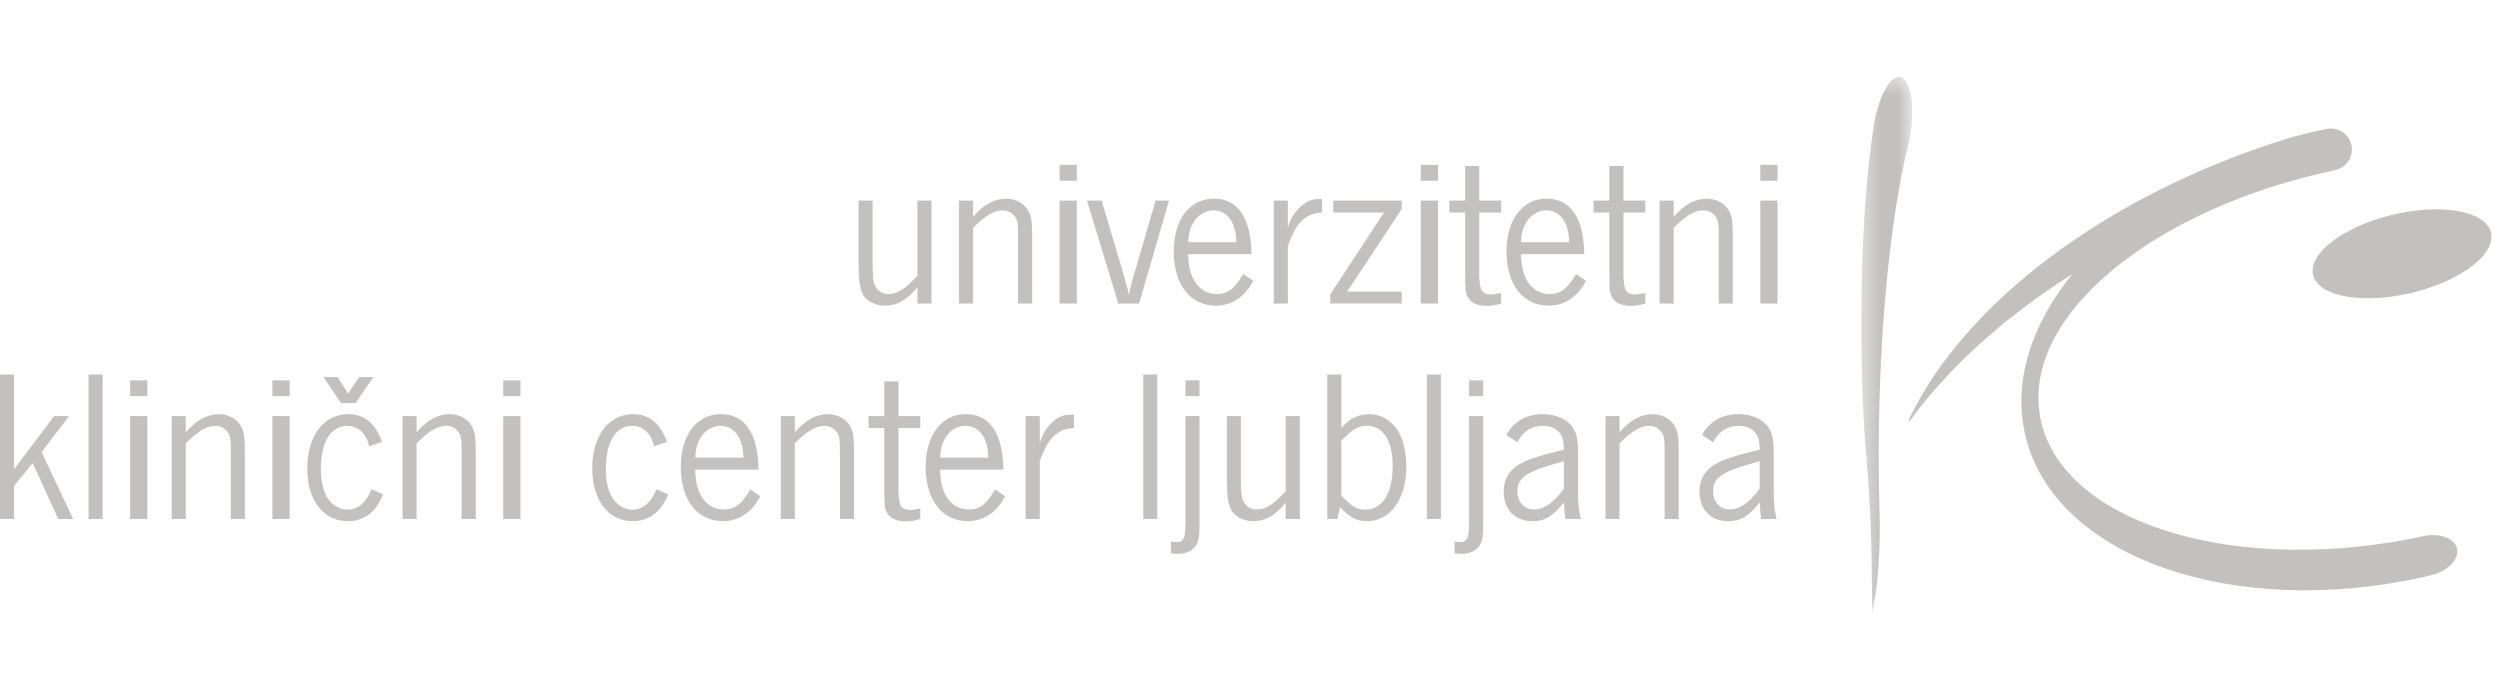 <svg xmlns="http://www.w3.org/2000/svg" xmlns:xlink="http://www.w3.org/1999/xlink" width="145px" height="40px" viewBox="0 0 145 40"><title>97FC2EC1-C310-496A-A526-347D9DD61FE3</title><defs><polygon id="path-1" points="0.364 0.417 3.318 0.417 3.318 31.536 0.364 31.536"></polygon></defs><g id="UI-Design" stroke="none" stroke-width="1" fill="none" fill-rule="evenodd"><g id="Vadbe---Za-podjetja" transform="translate(-698, -821)"><g id="mediji" transform="translate(256, 821)"><g id="Pop-TV-Logo" transform="translate(442, 0)"><rect id="logo-frame" fill-rule="nonzero" x="0" y="0" width="145" height="40"></rect><g id="Group-47" transform="translate(0, 4)"><g id="Group-3" transform="translate(107.594, 0.047)"><mask id="mask-2" fill="white"><use xlink:href="#path-1"></use></mask><g id="Clip-2"></g><path d="M0.676,22.745 C0.457,20.316 0.364,17.55 0.364,14.627 C0.364,10.278 0.604,6.281 1.093,3.207 C1.356,1.569 2.027,0.326 2.609,0.422 C3.2,0.519 3.477,1.958 3.225,3.64 C3.183,3.917 3.131,4.188 3.066,4.437 C2.124,8.236 1.372,14.806 1.372,22.297 C1.372,23.286 1.385,24.277 1.408,25.231 C1.417,25.631 1.432,26.061 1.432,26.484 C1.432,28.577 1.254,30.416 0.978,31.536 C0.979,31.288 0.98,31.055 0.98,30.805 C0.98,27.906 0.891,25.159 0.676,22.745" id="Fill-1" fill="#C2C1BF" fill-rule="nonzero" mask="url(#mask-2)"></path></g><path d="M144.504,9.648 C144.608,10.945 142.368,12.476 139.503,13.068 C136.641,13.658 134.235,13.087 134.134,11.791 C134.03,10.496 136.272,8.966 139.135,8.373 C141.998,7.783 144.403,8.353 144.504,9.648" id="Fill-4" fill="#C2C1BF" fill-rule="nonzero"></path><path d="M120.202,11.89 C117.838,14.795 116.75,18.063 117.45,21.173 C119.06,28.335 129.544,31.949 140.651,29.448 C140.77,29.421 140.898,29.386 141.016,29.358 C141.98,29.13 142.651,28.433 142.506,27.813 C142.356,27.194 141.457,26.882 140.495,27.109 C140.232,27.166 139.967,27.223 139.703,27.273 C129.024,29.299 119.46,26.14 118.336,20.217 C117.22,14.332 124.896,8.092 135.434,5.869 C135.987,5.75 136.41,5.264 136.41,4.675 C136.41,4.002 135.863,3.452 135.188,3.452 C135.1,3.452 135.055,3.462 134.936,3.481 C134.816,3.5 133.46,3.799 132.913,3.959 C132.877,3.97 132.861,3.974 132.835,3.983 C122.116,7.277 113.882,13.665 110.74,20.297 C110.725,20.37 110.708,20.439 110.695,20.508 C112.923,17.42 116.195,14.423 120.202,11.89" id="Fill-6" fill="#C2C1BF" fill-rule="nonzero"></path><path d="M54.027,13.603 L53.21,13.603 L53.21,12.661 C52.583,13.415 52.03,13.729 51.34,13.729 C50.762,13.729 50.234,13.452 50.034,13.051 C49.87,12.725 49.795,12.197 49.795,11.304 L49.795,7.635 L50.611,7.635 L50.611,11.304 C50.611,11.581 50.624,11.983 50.649,12.184 C50.699,12.698 51.038,13.051 51.49,13.051 C52.056,13.051 52.445,12.813 53.21,11.994 L53.21,7.635 L54.027,7.635 L54.027,13.603" id="Fill-8" fill="#C2C1BF" fill-rule="nonzero"></path><path d="M56.438,8.049 L56.438,8.577 C57.04,7.861 57.68,7.522 58.382,7.522 C58.885,7.522 59.4,7.799 59.626,8.201 C59.814,8.515 59.866,8.841 59.866,9.683 L59.866,13.603 L59.048,13.603 L59.048,9.683 C59.048,9.105 59.036,9.018 58.985,8.804 C58.898,8.462 58.546,8.201 58.169,8.201 C57.654,8.201 57.191,8.477 56.438,9.206 L56.438,13.603 L55.623,13.603 L55.623,7.634 L56.438,7.634 L56.438,8.049" id="Fill-10" fill="#C2C1BF" fill-rule="nonzero"></path><path d="M61.459,13.603 L62.458,13.603 L62.458,7.635 L61.459,7.635 L61.459,13.603 Z M61.458,6.479 L62.458,6.479 L62.458,5.562 L61.458,5.562 L61.458,6.479 Z" id="Fill-12" fill="#C2C1BF" fill-rule="nonzero"></path><path d="M66.069,13.603 L64.863,13.603 L63.042,7.635 L63.896,7.635 L65.278,12.297 L65.329,12.511 L65.429,12.862 L65.477,13.114 C65.553,12.774 65.565,12.624 65.666,12.297 L67.023,7.635 L67.802,7.635 L66.069,13.603" id="Fill-14" fill="#C2C1BF" fill-rule="nonzero"></path><path d="M71.706,10.048 C71.706,8.93 71.19,8.201 70.388,8.201 C69.884,8.201 69.408,8.503 69.168,8.991 C69.006,9.305 68.943,9.546 68.918,10.048 L71.706,10.048 Z M72.685,12.285 C72.209,13.215 71.443,13.729 70.525,13.729 C69.032,13.729 68.076,12.497 68.076,10.577 C68.076,8.727 69.006,7.522 70.413,7.522 C71.807,7.522 72.561,8.654 72.585,10.738 L68.918,10.738 C68.918,12.158 69.559,13.051 70.562,13.051 C71.217,13.051 71.594,12.763 72.11,11.895 L72.685,12.285 L72.685,12.285 Z" id="Fill-15" fill="#C2C1BF" fill-rule="nonzero"></path><path d="M76.68,8.326 C75.726,8.364 75.172,8.904 74.696,10.26 L74.696,13.603 L73.88,13.603 L73.88,7.634 L74.696,7.634 L74.696,9.193 C74.873,8.616 75.123,8.238 75.535,7.898 C75.839,7.648 76.114,7.546 76.54,7.546 L76.68,7.546 L76.68,8.326" id="Fill-16" fill="#C2C1BF" fill-rule="nonzero"></path><polygon id="Fill-17" fill="#C2C1BF" fill-rule="nonzero" points="81.301 7.634 81.301 8.125 78.136 12.912 81.301 12.912 81.301 13.602 77.156 13.602 77.156 13.076 80.272 8.326 77.331 8.326 77.331 7.634"></polygon><path d="M82.404,13.603 L83.404,13.603 L83.404,7.635 L82.404,7.635 L82.404,13.603 Z M82.404,6.479 L83.404,6.479 L83.404,5.562 L82.404,5.562 L82.404,6.479 Z" id="Fill-18" fill="#C2C1BF" fill-rule="nonzero"></path><path d="M85.795,7.634 L87.066,7.634 L87.066,8.326 L85.795,8.326 L85.795,12.032 C85.795,12.209 85.858,12.674 85.897,12.774 C85.972,12.961 86.185,13.076 86.461,13.076 C86.624,13.076 86.763,13.05 87.066,12.989 L87.066,13.602 C86.738,13.705 86.5,13.742 86.21,13.742 C85.695,13.742 85.293,13.553 85.13,13.227 C85.017,13.013 84.98,12.975 84.98,11.857 L84.98,8.326 L84.063,8.326 L84.063,7.634 L84.98,7.634 L84.98,5.624 L85.795,5.624 L85.795,7.634" id="Fill-19" fill="#C2C1BF" fill-rule="nonzero"></path><path d="M91.008,10.048 C91.008,8.93 90.492,8.201 89.69,8.201 C89.185,8.201 88.711,8.503 88.47,8.991 C88.307,9.305 88.245,9.546 88.219,10.048 L91.008,10.048 Z M91.987,12.285 C91.51,13.215 90.744,13.729 89.828,13.729 C88.332,13.729 87.377,12.497 87.377,10.577 C87.377,8.727 88.307,7.522 89.714,7.522 C91.109,7.522 91.862,8.654 91.887,10.738 L88.219,10.738 C88.219,12.158 88.861,13.051 89.865,13.051 C90.518,13.051 90.895,12.763 91.408,11.895 L91.987,12.285 L91.987,12.285 Z" id="Fill-20" fill="#C2C1BF" fill-rule="nonzero"></path><path d="M94.16,7.634 L95.428,7.634 L95.428,8.326 L94.16,8.326 L94.16,12.032 C94.16,12.209 94.223,12.674 94.26,12.774 C94.336,12.961 94.549,13.076 94.826,13.076 C94.989,13.076 95.126,13.05 95.428,12.989 L95.428,13.602 C95.1,13.705 94.863,13.742 94.575,13.742 C94.06,13.742 93.657,13.553 93.493,13.227 C93.381,13.013 93.343,12.975 93.343,11.857 L93.343,8.326 L92.427,8.326 L92.427,7.634 L93.343,7.634 L93.343,5.624 L94.16,5.624 L94.16,7.634" id="Fill-21" fill="#C2C1BF" fill-rule="nonzero"></path><path d="M97.074,8.049 L97.074,8.577 C97.676,7.861 98.317,7.522 99.02,7.522 C99.522,7.522 100.038,7.799 100.265,8.201 C100.451,8.515 100.502,8.841 100.502,9.683 L100.502,13.603 L99.686,13.603 L99.686,9.683 C99.686,9.105 99.673,9.018 99.623,8.804 C99.536,8.462 99.184,8.201 98.806,8.201 C98.292,8.201 97.827,8.477 97.074,9.206 L97.074,13.603 L96.257,13.603 L96.257,7.634 L97.074,7.634 L97.074,8.049" id="Fill-22" fill="#C2C1BF" fill-rule="nonzero"></path><path d="M102.097,13.603 L103.096,13.603 L103.096,7.635 L102.097,7.635 L102.097,13.603 Z M102.096,6.479 L103.096,6.479 L103.096,5.562 L102.096,5.562 L102.096,6.479 Z" id="Fill-23" fill="#C2C1BF" fill-rule="nonzero"></path><polygon id="Fill-24" fill="#C2C1BF" fill-rule="nonzero" points="0.817 23.212 3.139 20.133 4.006 20.133 2.411 22.219 4.245 26.102 3.378 26.102 1.897 22.859 0.817 24.179 0.817 26.102 -9.27536232e-05 26.102 -9.27536232e-05 17.722 0.817 17.722"></polygon><polygon id="Fill-25" fill="#C2C1BF" fill-rule="nonzero" points="5.136 26.102 5.952 26.102 5.952 17.722 5.136 17.722"></polygon><path d="M7.548,26.102 L8.548,26.102 L8.548,20.133 L7.548,20.133 L7.548,26.102 Z M7.548,18.977 L8.548,18.977 L8.548,18.06 L7.548,18.06 L7.548,18.977 Z" id="Fill-26" fill="#C2C1BF" fill-rule="nonzero"></path><path d="M10.775,20.547 L10.775,21.076 C11.378,20.36 12.019,20.02 12.722,20.02 C13.225,20.02 13.739,20.296 13.965,20.699 C14.154,21.012 14.204,21.34 14.204,22.181 L14.204,26.102 L13.387,26.102 L13.387,22.181 C13.387,21.604 13.375,21.516 13.324,21.301 C13.237,20.962 12.885,20.699 12.508,20.699 C11.993,20.699 11.528,20.975 10.775,21.703 L10.775,26.102 L9.958,26.102 L9.958,20.132 L10.775,20.132 L10.775,20.547" id="Fill-27" fill="#C2C1BF" fill-rule="nonzero"></path><path d="M15.799,26.102 L16.799,26.102 L16.799,20.133 L15.799,20.133 L15.799,26.102 Z M15.799,18.977 L16.799,18.977 L16.799,18.06 L15.799,18.06 L15.799,18.977 Z" id="Fill-28" fill="#C2C1BF" fill-rule="nonzero"></path><path d="M19.579,17.871 L20.194,18.828 L20.822,17.871 L21.652,17.871 L20.621,19.378 L19.78,19.378 L18.762,17.871 L19.579,17.871 Z M22.229,24.669 C21.814,25.699 21.123,26.228 20.169,26.228 C18.75,26.228 17.821,25.009 17.821,23.162 C17.821,21.278 18.775,20.02 20.194,20.02 C21.123,20.02 21.777,20.548 22.153,21.63 L21.413,21.88 C21.236,21.138 20.76,20.699 20.156,20.699 C19.189,20.699 18.612,21.63 18.612,23.188 C18.612,23.865 18.725,24.379 18.951,24.808 C19.202,25.26 19.679,25.561 20.145,25.561 C20.76,25.561 21.236,25.147 21.55,24.379 L22.229,24.669 L22.229,24.669 Z" id="Fill-29" fill="#C2C1BF" fill-rule="nonzero"></path><path d="M24.163,20.547 L24.163,21.076 C24.766,20.36 25.407,20.02 26.11,20.02 C26.612,20.02 27.126,20.296 27.353,20.699 C27.541,21.012 27.592,21.34 27.592,22.181 L27.592,26.102 L26.775,26.102 L26.775,22.181 C26.775,21.604 26.763,21.516 26.712,21.301 C26.625,20.962 26.273,20.699 25.896,20.699 C25.381,20.699 24.916,20.975 24.163,21.703 L24.163,26.102 L23.346,26.102 L23.346,20.132 L24.163,20.132 L24.163,20.547" id="Fill-30" fill="#C2C1BF" fill-rule="nonzero"></path><path d="M29.187,26.102 L30.187,26.102 L30.187,20.133 L29.187,20.133 L29.187,26.102 Z M29.187,18.977 L30.187,18.977 L30.187,18.06 L29.187,18.06 L29.187,18.977 Z" id="Fill-31" fill="#C2C1BF" fill-rule="nonzero"></path><path d="M38.756,24.669 C38.342,25.699 37.651,26.227 36.697,26.227 C35.277,26.227 34.348,25.008 34.348,23.162 C34.348,21.278 35.302,20.02 36.721,20.02 C37.651,20.02 38.304,20.547 38.681,21.63 L37.94,21.88 C37.764,21.138 37.286,20.698 36.684,20.698 C35.717,20.698 35.139,21.63 35.139,23.188 C35.139,23.866 35.252,24.379 35.478,24.808 C35.73,25.26 36.207,25.561 36.671,25.561 C37.286,25.561 37.764,25.147 38.077,24.379 L38.756,24.669" id="Fill-32" fill="#C2C1BF" fill-rule="nonzero"></path><path d="M43.114,22.546 C43.114,21.428 42.598,20.699 41.795,20.699 C41.293,20.699 40.816,21 40.576,21.491 C40.414,21.804 40.351,22.043 40.326,22.546 L43.114,22.546 Z M44.094,24.782 C43.616,25.712 42.85,26.227 41.933,26.227 C40.438,26.227 39.485,24.997 39.485,23.075 C39.485,21.226 40.414,20.019 41.82,20.019 C43.214,20.019 43.968,21.151 43.993,23.237 L40.326,23.237 C40.326,24.655 40.966,25.549 41.97,25.549 C42.623,25.549 43.001,25.26 43.516,24.392 L44.094,24.782 L44.094,24.782 Z" id="Fill-33" fill="#C2C1BF" fill-rule="nonzero"></path><path d="M46.103,20.547 L46.103,21.076 C46.706,20.36 47.347,20.02 48.05,20.02 C48.552,20.02 49.067,20.296 49.294,20.699 C49.482,21.012 49.531,21.34 49.531,22.181 L49.531,26.102 L48.715,26.102 L48.715,22.181 C48.715,21.604 48.703,21.516 48.653,21.301 C48.564,20.962 48.213,20.699 47.836,20.699 C47.322,20.699 46.856,20.975 46.103,21.703 L46.103,26.102 L45.287,26.102 L45.287,20.132 L46.103,20.132 L46.103,20.547" id="Fill-34" fill="#C2C1BF" fill-rule="nonzero"></path><path d="M52.106,20.133 L53.375,20.133 L53.375,20.824 L52.106,20.824 L52.106,24.531 C52.106,24.706 52.168,25.171 52.206,25.272 C52.282,25.461 52.495,25.574 52.771,25.574 C52.935,25.574 53.072,25.549 53.375,25.486 L53.375,26.102 C53.048,26.202 52.809,26.24 52.52,26.24 C52.006,26.24 51.604,26.052 51.44,25.724 C51.327,25.512 51.289,25.475 51.289,24.355 L51.289,20.824 L50.373,20.824 L50.373,20.133 L51.289,20.133 L51.289,18.123 L52.106,18.123 L52.106,20.133" id="Fill-35" fill="#C2C1BF" fill-rule="nonzero"></path><path d="M57.316,22.546 C57.316,21.428 56.801,20.699 55.999,20.699 C55.496,20.699 55.02,21 54.781,21.491 C54.617,21.804 54.555,22.043 54.529,22.546 L57.316,22.546 Z M58.295,24.782 C57.818,25.712 57.053,26.227 56.137,26.227 C54.643,26.227 53.688,24.997 53.688,23.075 C53.688,21.226 54.617,20.019 56.024,20.019 C57.416,20.019 58.17,21.151 58.195,23.237 L54.529,23.237 C54.529,24.655 55.171,25.549 56.175,25.549 C56.826,25.549 57.203,25.26 57.717,24.392 L58.295,24.782 L58.295,24.782 Z" id="Fill-36" fill="#C2C1BF" fill-rule="nonzero"></path><path d="M62.289,20.825 C61.334,20.863 60.781,21.404 60.305,22.76 L60.305,26.102 L59.488,26.102 L59.488,20.133 L60.305,20.133 L60.305,21.691 C60.48,21.113 60.732,20.737 61.145,20.397 C61.447,20.147 61.722,20.046 62.151,20.046 L62.289,20.046 L62.289,20.825" id="Fill-37" fill="#C2C1BF" fill-rule="nonzero"></path><polygon id="Fill-38" fill="#C2C1BF" fill-rule="nonzero" points="66.309 26.102 67.123 26.102 67.123 17.722 66.309 17.722"></polygon><path d="M68.755,18.977 L69.571,18.977 L69.571,18.06 L68.755,18.06 L68.755,18.977 Z M69.571,26.529 C69.571,27.144 69.509,27.434 69.345,27.673 C69.12,27.975 68.768,28.124 68.316,28.124 C68.191,28.124 68.102,28.112 67.913,28.088 L67.913,27.408 C68.064,27.434 68.153,27.445 68.229,27.445 C68.543,27.445 68.691,27.283 68.73,26.907 C68.742,26.818 68.755,26.453 68.755,26.278 L68.755,20.133 L69.571,20.133 L69.571,26.529 L69.571,26.529 Z" id="Fill-39" fill="#C2C1BF" fill-rule="nonzero"></path><path d="M75.387,26.102 L74.569,26.102 L74.569,25.16 C73.942,25.913 73.389,26.227 72.699,26.227 C72.122,26.227 71.593,25.952 71.394,25.549 C71.23,25.222 71.155,24.694 71.155,23.802 L71.155,20.133 L71.97,20.133 L71.97,23.802 C71.97,24.079 71.982,24.48 72.008,24.682 C72.059,25.197 72.397,25.549 72.849,25.549 C73.415,25.549 73.805,25.311 74.569,24.493 L74.569,20.133 L75.387,20.133 L75.387,26.102" id="Fill-40" fill="#C2C1BF" fill-rule="nonzero"></path><path d="M77.798,24.731 C78.338,25.336 78.701,25.561 79.153,25.561 C80.184,25.561 80.775,24.632 80.775,23.01 C80.775,21.553 80.222,20.699 79.28,20.699 C78.752,20.699 78.476,20.886 77.885,21.476 L77.798,21.565 L77.798,24.731 Z M77.798,20.824 C78.212,20.31 78.79,20.02 79.418,20.02 C80.274,20.02 81.012,20.598 81.339,21.528 C81.477,21.941 81.566,22.482 81.566,23.036 C81.566,24.945 80.649,26.227 79.292,26.227 C78.677,26.227 78.275,26.014 77.722,25.411 L77.571,26.102 L76.98,26.102 L76.98,17.721 L77.798,17.721 L77.798,20.824 L77.798,20.824 Z" id="Fill-41" fill="#C2C1BF" fill-rule="nonzero"></path><polygon id="Fill-42" fill="#C2C1BF" fill-rule="nonzero" points="82.758 26.102 83.574 26.102 83.574 17.722 82.758 17.722"></polygon><path d="M85.205,18.977 L86.023,18.977 L86.023,18.06 L85.205,18.06 L85.205,18.977 Z M86.023,26.529 C86.023,27.144 85.959,27.434 85.795,27.673 C85.571,27.975 85.219,28.124 84.765,28.124 C84.642,28.124 84.554,28.112 84.365,28.088 L84.365,27.408 C84.514,27.434 84.603,27.445 84.678,27.445 C84.992,27.445 85.143,27.283 85.181,26.907 C85.193,26.818 85.205,26.453 85.205,26.278 L85.205,20.133 L86.023,20.133 L86.023,26.529 L86.023,26.529 Z" id="Fill-43" fill="#C2C1BF" fill-rule="nonzero"></path><path d="M90.707,22.747 C89.602,23.062 89.313,23.163 88.962,23.313 C88.27,23.614 88.007,23.942 88.007,24.493 C88.007,25.11 88.409,25.549 88.949,25.549 C89.552,25.549 90.116,25.16 90.707,24.342 L90.707,22.747 Z M87.365,21.226 C87.806,20.435 88.547,20.02 89.477,20.02 C90.092,20.02 90.632,20.208 90.997,20.536 C91.385,20.886 91.524,21.327 91.524,22.181 L91.524,24.532 C91.524,25.172 91.574,25.65 91.687,26.102 L90.796,26.102 C90.759,25.839 90.745,25.724 90.707,25.148 C90.029,25.976 89.602,26.228 88.862,26.228 C87.868,26.228 87.216,25.549 87.216,24.532 C87.216,23.538 87.743,22.947 89.049,22.534 C89.552,22.37 89.778,22.308 90.707,22.081 C90.695,21.666 90.669,21.503 90.581,21.302 C90.418,20.925 90.004,20.699 89.489,20.699 C88.836,20.699 88.308,21.037 88.007,21.652 L87.365,21.226 L87.365,21.226 Z" id="Fill-44" fill="#C2C1BF" fill-rule="nonzero"></path><path d="M93.933,20.547 L93.933,21.076 C94.538,20.36 95.176,20.02 95.881,20.02 C96.384,20.02 96.898,20.296 97.125,20.699 C97.312,21.012 97.363,21.34 97.363,22.181 L97.363,26.102 L96.547,26.102 L96.547,22.181 C96.547,21.604 96.534,21.516 96.484,21.301 C96.396,20.962 96.045,20.699 95.667,20.699 C95.153,20.699 94.687,20.975 93.933,21.703 L93.933,26.102 L93.12,26.102 L93.12,20.132 L93.933,20.132 L93.933,20.547" id="Fill-45" fill="#C2C1BF" fill-rule="nonzero"></path><path d="M102.06,22.747 C100.955,23.062 100.667,23.163 100.315,23.313 C99.623,23.614 99.361,23.942 99.361,24.493 C99.361,25.11 99.763,25.549 100.303,25.549 C100.905,25.549 101.469,25.16 102.06,24.342 L102.06,22.747 Z M98.719,21.226 C99.159,20.435 99.9,20.02 100.829,20.02 C101.445,20.02 101.985,20.208 102.348,20.536 C102.738,20.886 102.876,21.327 102.876,22.181 L102.876,24.532 C102.876,25.172 102.927,25.65 103.04,26.102 L102.147,26.102 C102.11,25.839 102.098,25.724 102.06,25.148 C101.382,25.976 100.955,26.228 100.215,26.228 C99.221,26.228 98.569,25.549 98.569,24.532 C98.569,23.538 99.096,22.947 100.402,22.534 C100.905,22.37 101.131,22.308 102.06,22.081 C102.048,21.666 102.023,21.503 101.934,21.302 C101.772,20.925 101.358,20.699 100.842,20.699 C100.189,20.699 99.662,21.037 99.361,21.652 L98.719,21.226 L98.719,21.226 Z" id="Fill-46" fill="#C2C1BF" fill-rule="nonzero"></path></g></g></g></g></g></svg>